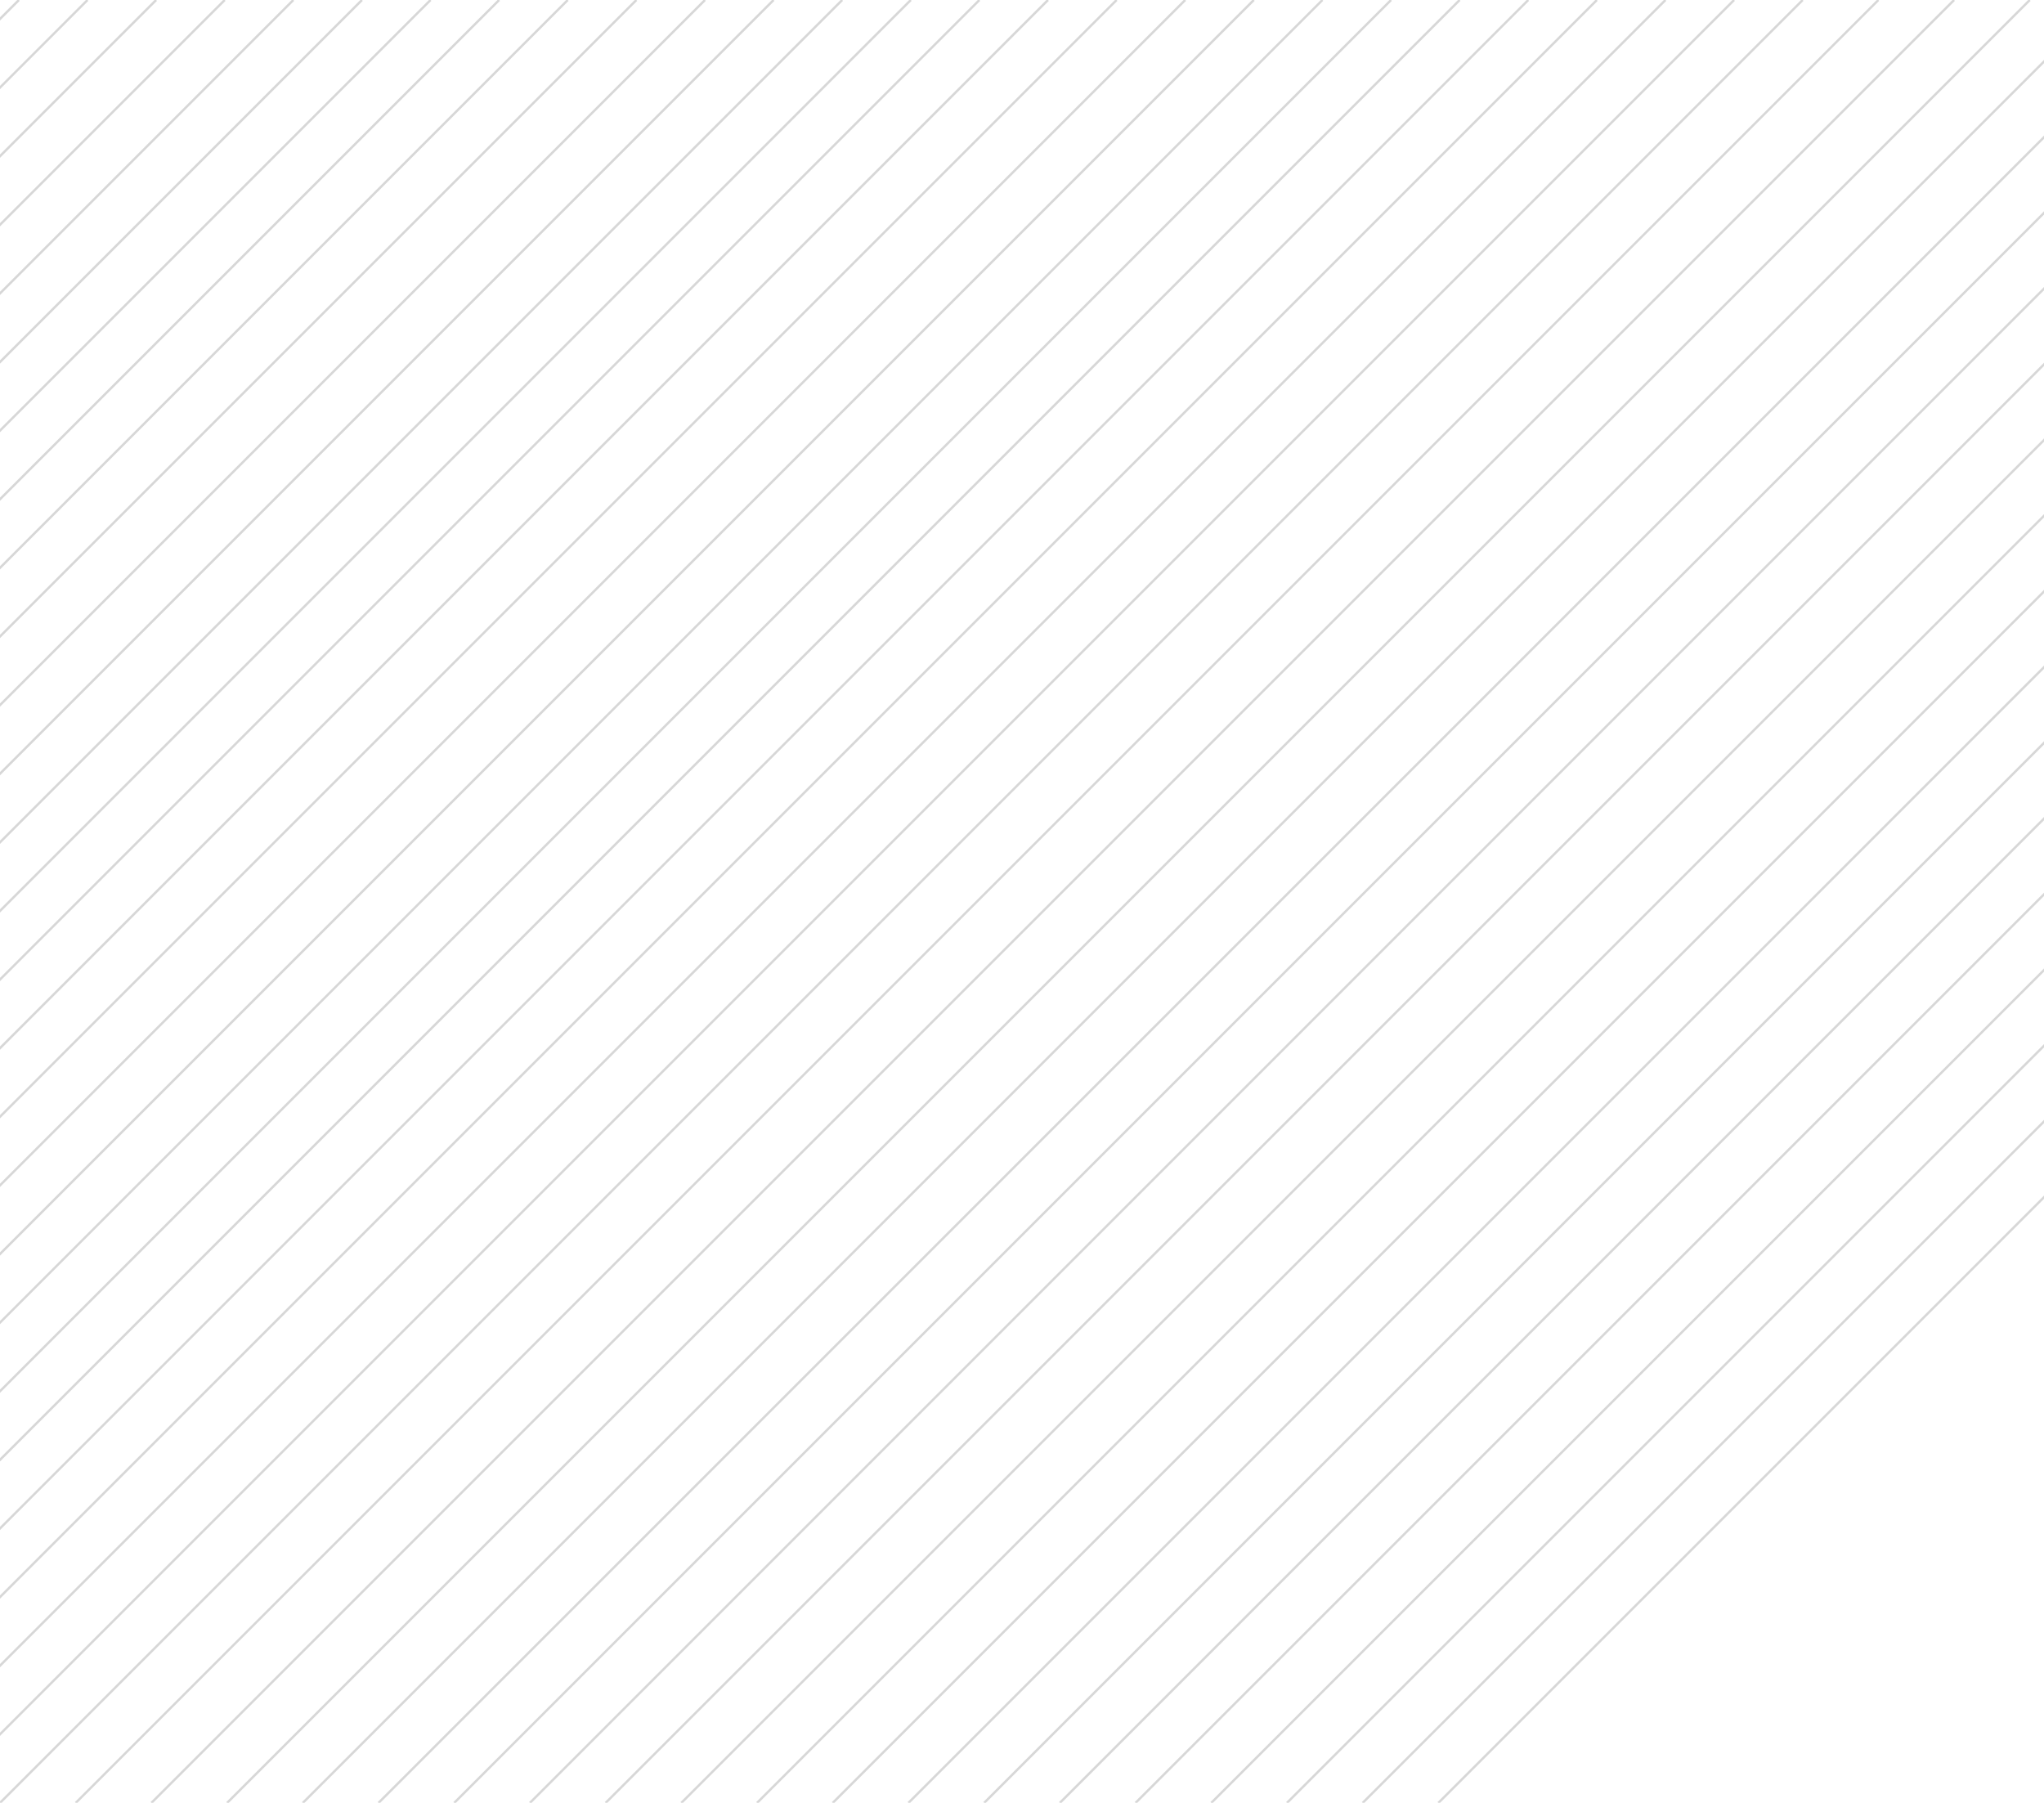 <svg width="864" height="762" viewBox="0 0 864 762" fill="none" xmlns="http://www.w3.org/2000/svg">
<g opacity="0.16">
<path d="M0 762L762 0" stroke="black"/>
<path d="M-29 762L733 0" stroke="black"/>
<path d="M-58 762L704 0" stroke="black"/>
<path d="M-87 762L675 0" stroke="black"/>
<path d="M-116 762L646 0" stroke="black"/>
<path d="M-145 762L617 0" stroke="black"/>
<path d="M-174 762L588 0" stroke="black"/>
<path d="M-203 762L559 0" stroke="black"/>
<path d="M-232 762L530 0" stroke="black"/>
<path d="M-261 762L501 0" stroke="black"/>
<path d="M-290 762L472 0" stroke="black"/>
<path d="M-319 762L443 0" stroke="black"/>
<path d="M-348 762L414 0" stroke="black"/>
<path d="M-377 762L385 0" stroke="black"/>
<path d="M-406 762L356 0" stroke="black"/>
<path d="M-435 762L327 0" stroke="black"/>
<path d="M-464 762L298 0" stroke="black"/>
<path d="M-493 762L269 0" stroke="black"/>
<path d="M-522 762L240 0" stroke="black"/>
<path d="M-551 762L211 0" stroke="black"/>
<path d="M-580 762L182 0" stroke="black"/>
<path d="M-609 762L153 0" stroke="black"/>
<path d="M-638 762L124 0" stroke="black"/>
<path d="M-667 762L95 0" stroke="black"/>
<path d="M-696 762L66 0" stroke="black"/>
<path d="M-725 762L37 0" stroke="black"/>
<path d="M-754 762L8 0" stroke="black"/>
<path d="M32 762L794 0" stroke="black"/>
<path d="M64 762L826 0" stroke="black"/>
<path d="M96 762L858 0" stroke="black"/>
<path d="M128 762L890 0" stroke="black"/>
<path d="M160 762L922 0" stroke="black"/>
<path d="M192 762L954 0" stroke="black"/>
<path d="M224 762L986 0" stroke="black"/>
<path d="M256 762L1018 0" stroke="black"/>
<path d="M288 762L1050 0" stroke="black"/>
<path d="M320 762L1082 0" stroke="black"/>
<path d="M352 762L1114 0" stroke="black"/>
<path d="M384 762L1146 0" stroke="black"/>
<path d="M416 762L1178 0" stroke="black"/>
<path d="M448 762L1210 0" stroke="black"/>
<path d="M480 762L1242 0" stroke="black"/>
<path d="M512 762L1274 0" stroke="black"/>
<path d="M544 762L1306 0" stroke="black"/>
<path d="M576 762L1338 0" stroke="black"/>
<path d="M608 762L1370 0" stroke="black"/>
</g>
</svg>
